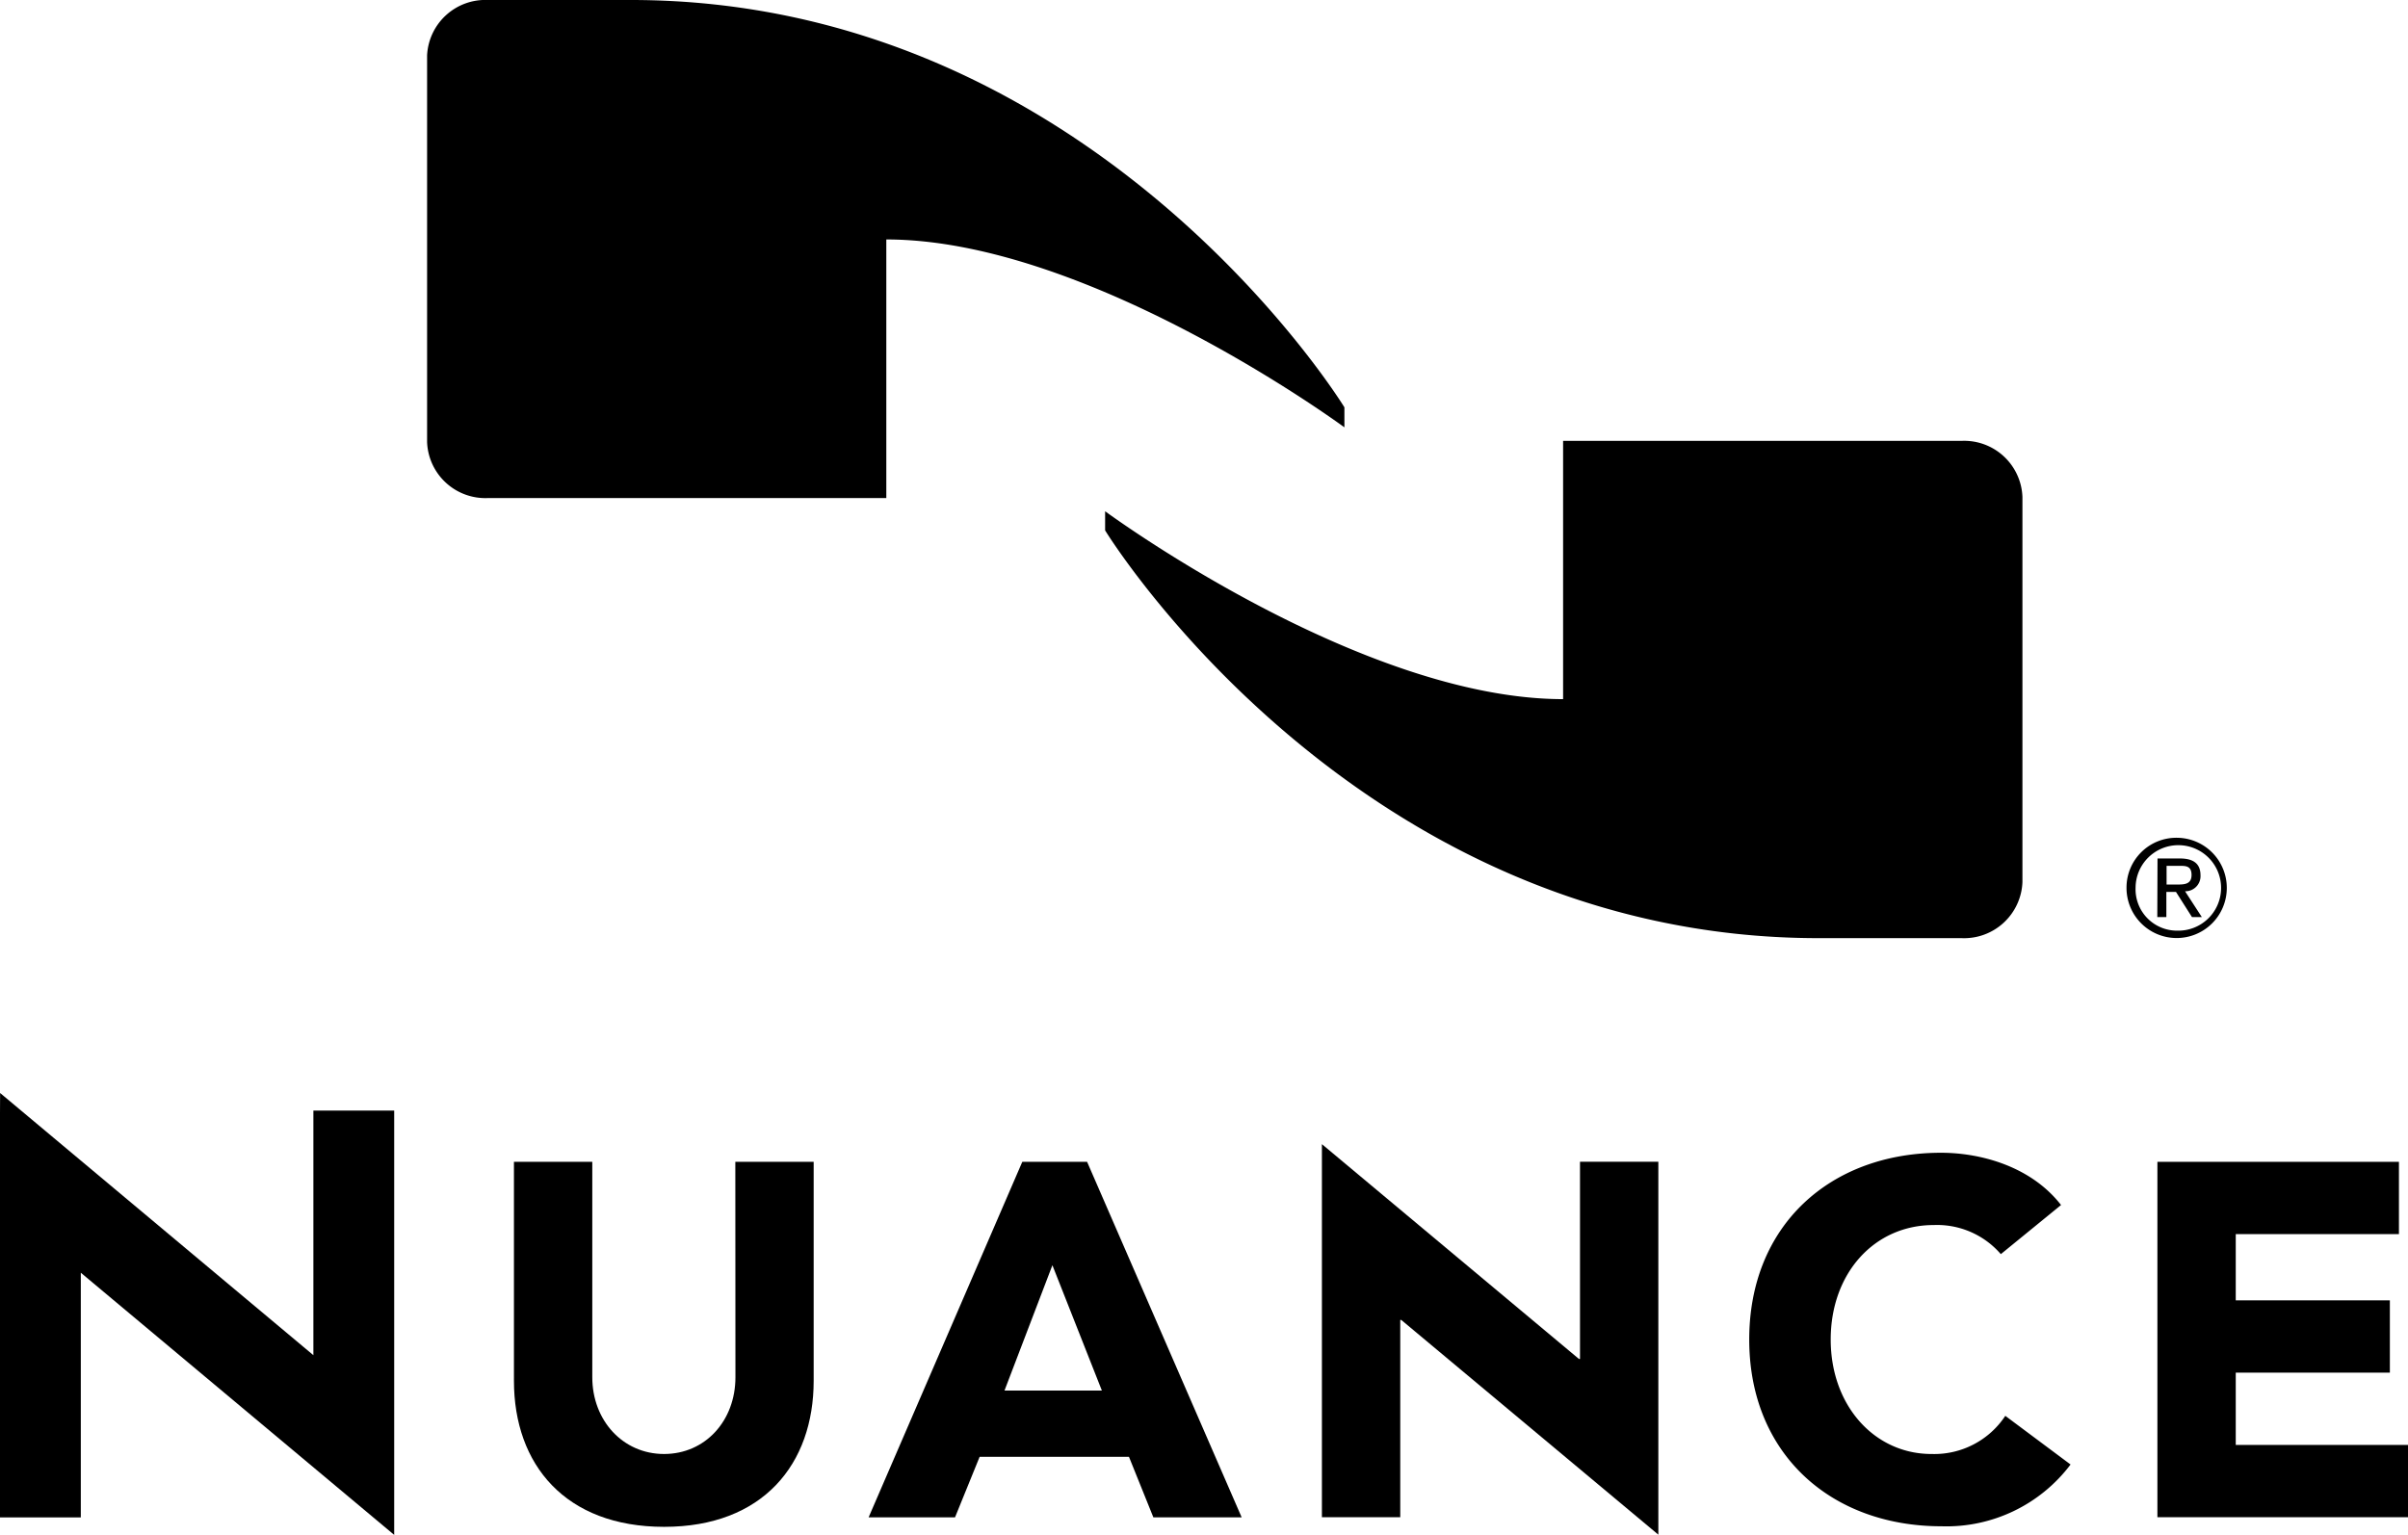 <svg id="Ebene_1" data-name="Ebene 1" xmlns="http://www.w3.org/2000/svg" viewBox="0 0 215.15 137.17"><path d="M85.19,66c18.16,0,40.93,16.79,40.93,16.79V81S103.86,44.6,62.37,44.6H49.6a5.21,5.21,0,0,0-5.44,4.95V84.11a5.21,5.21,0,0,0,5.44,5H85.19Z" transform="translate(-6 -44.6)"/><path d="M145.66,107.08c-18.16,0-40.92-16.79-40.92-16.79V92s22.26,36.44,63.75,36.44h12.76a5.22,5.22,0,0,0,5.45-5V89a5.21,5.21,0,0,0-5.45-5H145.66Z" transform="translate(-6 -44.6)"/><polygon points="28 99.25 28 121.11 0.01 97.68 0 99.5 0 135.61 7.22 135.61 7.22 113.74 35.22 137.17 35.22 135.61 35.22 99.25 28 99.25"/><path d="M71.71,167.68c0,3.9-2.7,6.86-6.38,6.86s-6.41-3-6.41-6.86V148.43h-7V168c0,7.49,4.59,13.05,13.42,13.05S78.7,175.44,78.7,168V148.43h-7Z" transform="translate(-6 -44.6)"/><path d="M97.34,148.43,83.61,180.2h7.72l2.2-5.41h13.34l2.18,5.41h7.89l-13.81-31.77Zm-1.59,20.44,4.28-11.2,4.42,11.2Z" transform="translate(-6 -44.6)"/><polygon points="141.17 121.45 141.08 121.45 118.11 102.25 118.11 103.82 118.11 135.59 125.11 135.59 125.11 117.96 125.2 117.96 148.17 137.15 148.17 135.59 148.17 103.82 141.17 103.82 141.17 121.45"/><path d="M178.57,174.54c-5.07,0-9-4.3-9-10.23s3.9-10.23,9.2-10.23a7.52,7.52,0,0,1,6,2.6l5.38-4.39c-2.69-3.46-7.18-4.67-10.72-4.67-9.92,0-17.14,6.51-17.14,16.69S169.55,181,179.47,181A13.88,13.88,0,0,0,191,175.48l-5.83-4.35a7.6,7.6,0,0,1-6.56,3.41" transform="translate(-6 -44.6)"/><polygon points="199.76 129.13 199.76 122.67 213.53 122.67 213.53 116.21 199.76 116.21 199.76 110.29 214.34 110.29 214.34 103.83 192.76 103.83 192.76 135.59 215.15 135.59 215.15 129.13 199.76 129.13"/><path d="M200.52,119.47a4.48,4.48,0,1,1-4.52,4.45,4.45,4.45,0,0,1,4.52-4.45m0,8.3a3.82,3.82,0,1,0-3.71-3.85,3.7,3.7,0,0,0,3.71,3.85m-1.75-6.45h2c1.25,0,1.84.5,1.84,1.5a1.35,1.35,0,0,1-1.38,1.43l1.5,2.31h-.88l-1.43-2.25h-.86v2.25h-.81Zm.81,2.33h.85c.72,0,1.38,0,1.38-.86s-.6-.81-1.15-.81h-1.08Z" transform="translate(-6 -44.6)"/></svg>